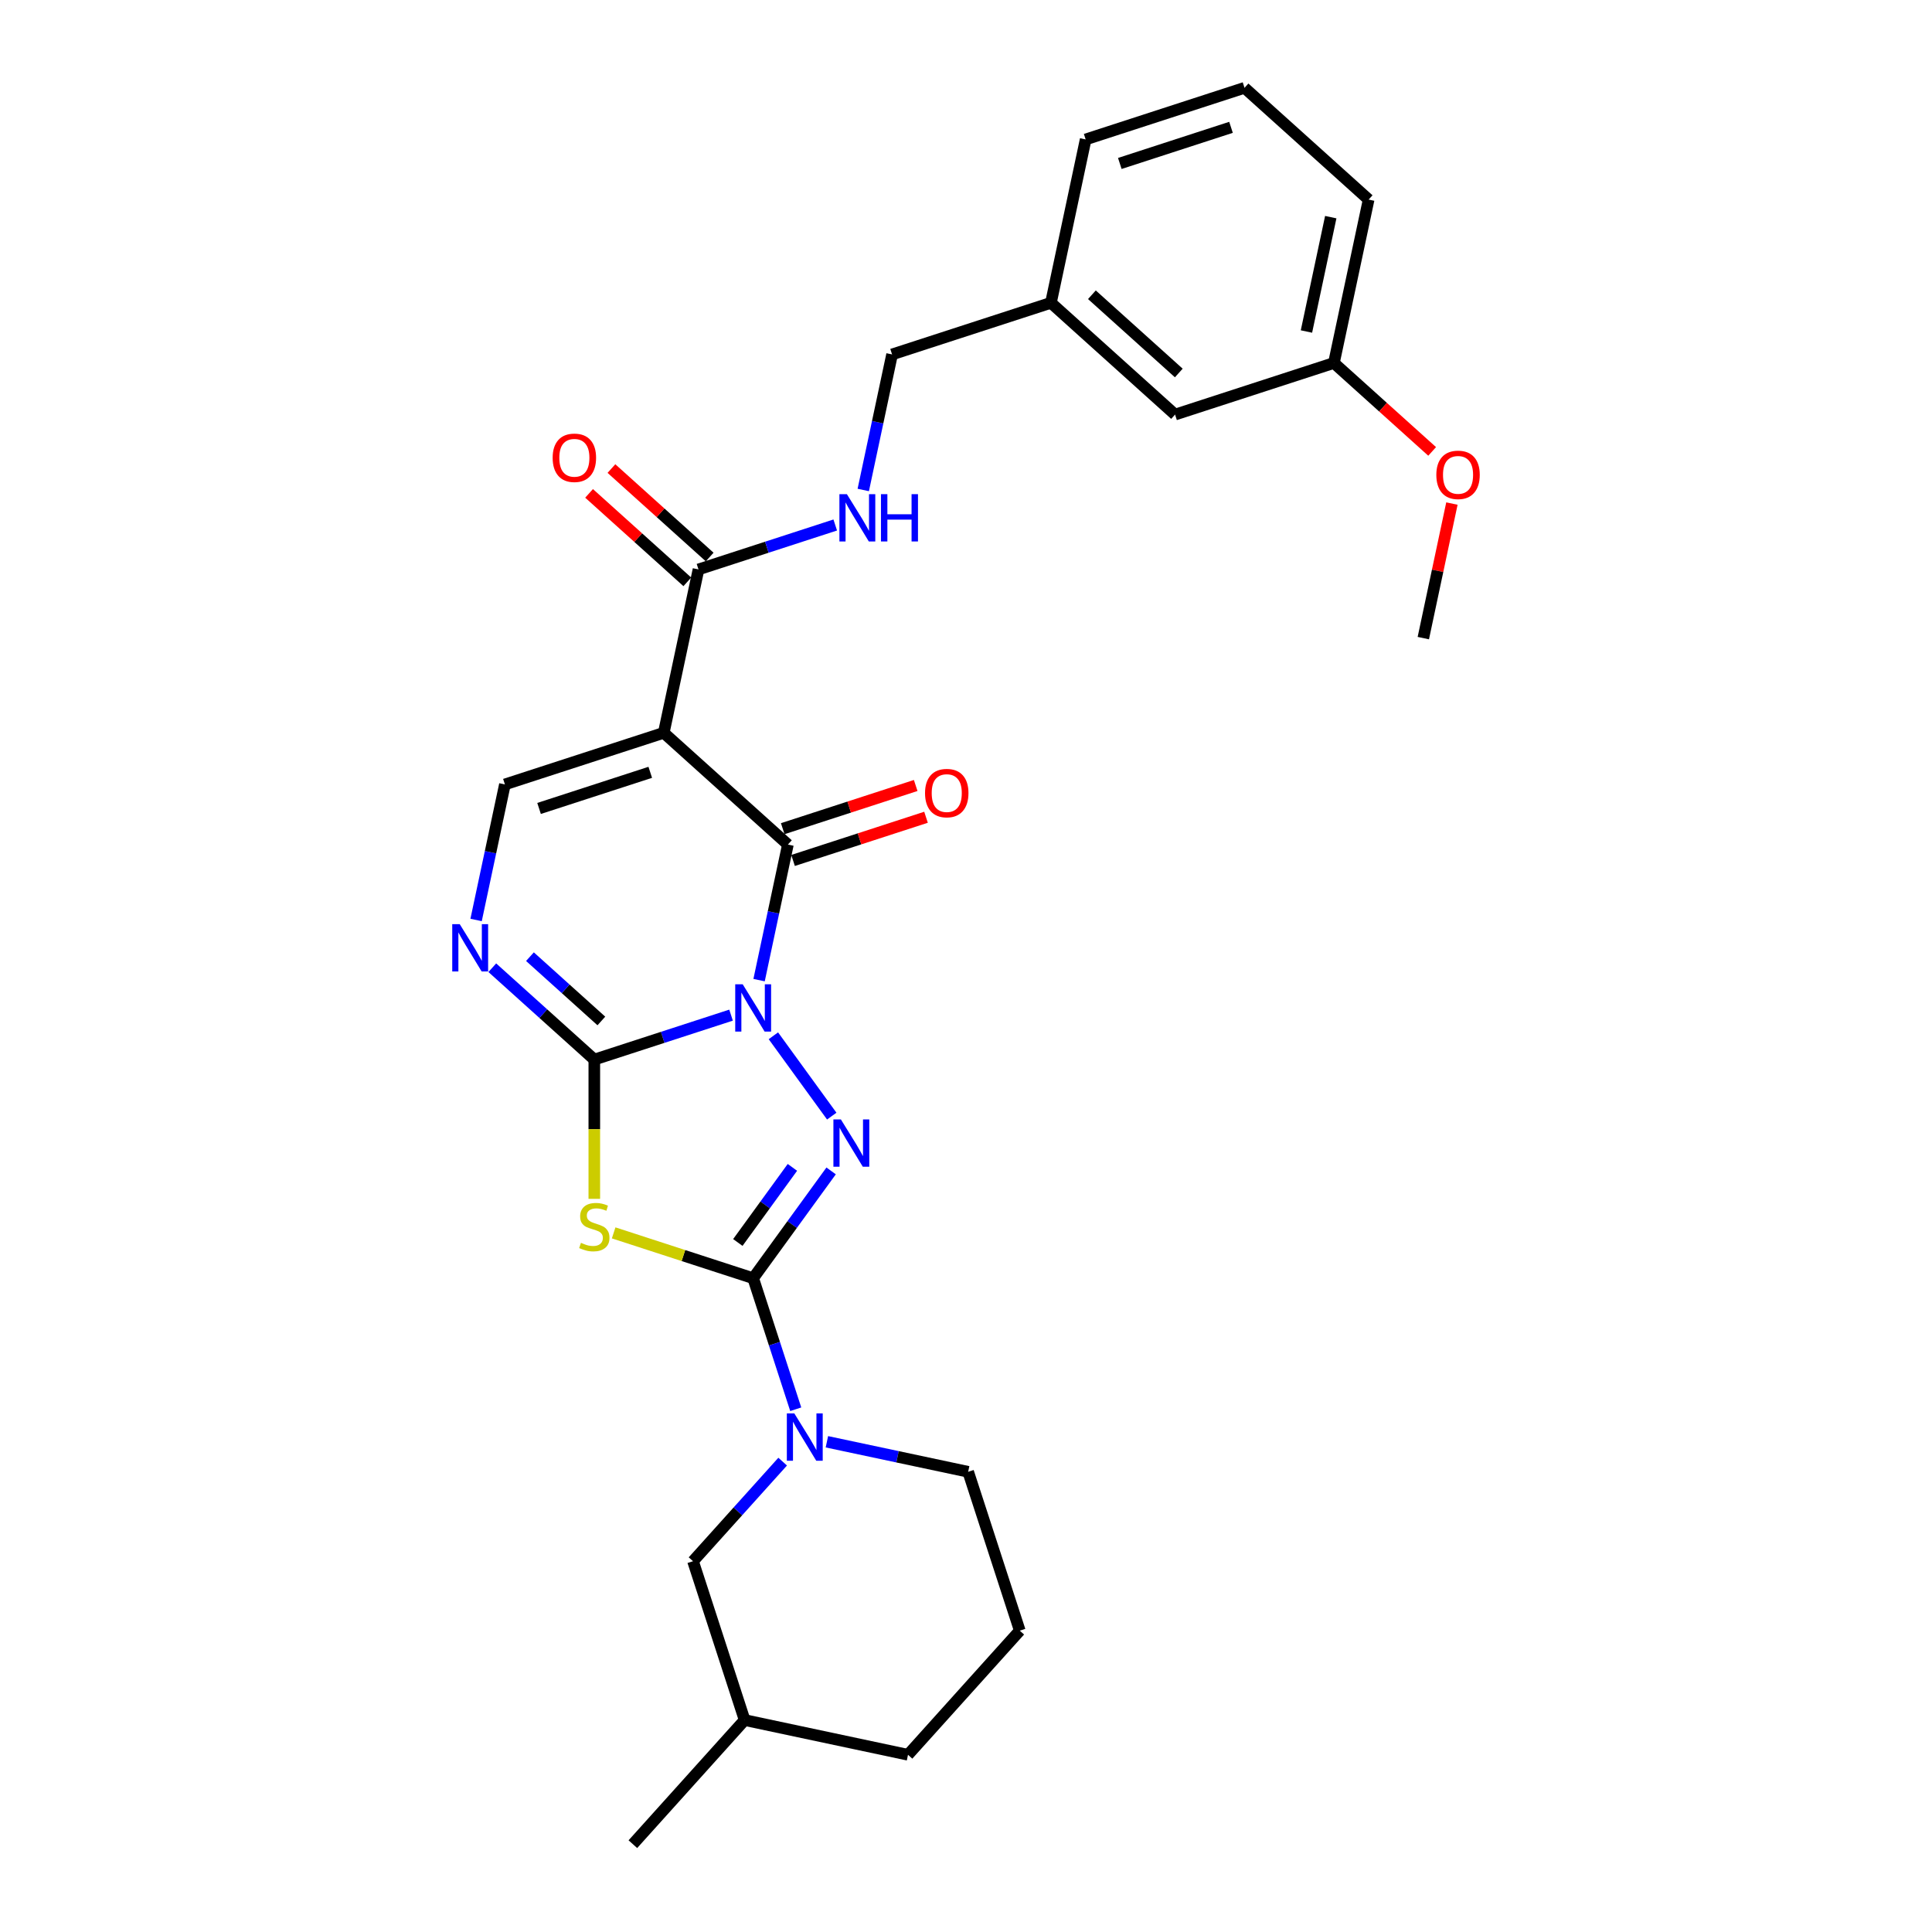 <?xml version='1.0' encoding='iso-8859-1'?>
<svg version='1.1' baseProfile='full'
              xmlns='http://www.w3.org/2000/svg'
                      xmlns:rdkit='http://www.rdkit.org/xml'
                      xmlns:xlink='http://www.w3.org/1999/xlink'
                  xml:space='preserve'
width='1000px' height='1000px' viewBox='0 0 1000 1000'>
<!-- END OF HEADER -->
<rect style='opacity:1.0;fill:#FFFFFF;stroke:none' width='1000' height='1000' x='0' y='0'> </rect>
<path class='bond-0' d='M 378.391,525.434 L 343.002,536.932' style='fill:none;fill-rule:evenodd;stroke:#0000FF;stroke-width:6px;stroke-linecap:butt;stroke-linejoin:miter;stroke-opacity:1' />
<path class='bond-0' d='M 343.002,536.932 L 307.614,548.431' style='fill:none;fill-rule:evenodd;stroke:#000000;stroke-width:6px;stroke-linecap:butt;stroke-linejoin:miter;stroke-opacity:1' />
<path class='bond-1' d='M 400.302,536.118 L 430.513,577.7' style='fill:none;fill-rule:evenodd;stroke:#0000FF;stroke-width:6px;stroke-linecap:butt;stroke-linejoin:miter;stroke-opacity:1' />
<path class='bond-3' d='M 392.899,507.311 L 400.355,472.23' style='fill:none;fill-rule:evenodd;stroke:#0000FF;stroke-width:6px;stroke-linecap:butt;stroke-linejoin:miter;stroke-opacity:1' />
<path class='bond-3' d='M 400.355,472.23 L 407.812,437.149' style='fill:none;fill-rule:evenodd;stroke:#000000;stroke-width:6px;stroke-linecap:butt;stroke-linejoin:miter;stroke-opacity:1' />
<path class='bond-4' d='M 307.614,548.431 L 307.614,584.474' style='fill:none;fill-rule:evenodd;stroke:#000000;stroke-width:6px;stroke-linecap:butt;stroke-linejoin:miter;stroke-opacity:1' />
<path class='bond-4' d='M 307.614,584.474 L 307.614,620.517' style='fill:none;fill-rule:evenodd;stroke:#CCCC00;stroke-width:6px;stroke-linecap:butt;stroke-linejoin:miter;stroke-opacity:1' />
<path class='bond-6' d='M 307.614,548.431 L 281.213,524.659' style='fill:none;fill-rule:evenodd;stroke:#000000;stroke-width:6px;stroke-linecap:butt;stroke-linejoin:miter;stroke-opacity:1' />
<path class='bond-6' d='M 281.213,524.659 L 254.812,500.888' style='fill:none;fill-rule:evenodd;stroke:#0000FF;stroke-width:6px;stroke-linecap:butt;stroke-linejoin:miter;stroke-opacity:1' />
<path class='bond-6' d='M 311.263,528.45 L 292.783,511.809' style='fill:none;fill-rule:evenodd;stroke:#000000;stroke-width:6px;stroke-linecap:butt;stroke-linejoin:miter;stroke-opacity:1' />
<path class='bond-6' d='M 292.783,511.809 L 274.302,495.169' style='fill:none;fill-rule:evenodd;stroke:#0000FF;stroke-width:6px;stroke-linecap:butt;stroke-linejoin:miter;stroke-opacity:1' />
<path class='bond-2' d='M 430.189,606.061 L 410.013,633.832' style='fill:none;fill-rule:evenodd;stroke:#0000FF;stroke-width:6px;stroke-linecap:butt;stroke-linejoin:miter;stroke-opacity:1' />
<path class='bond-2' d='M 410.013,633.832 L 389.837,661.602' style='fill:none;fill-rule:evenodd;stroke:#000000;stroke-width:6px;stroke-linecap:butt;stroke-linejoin:miter;stroke-opacity:1' />
<path class='bond-2' d='M 410.148,604.229 L 396.025,623.668' style='fill:none;fill-rule:evenodd;stroke:#0000FF;stroke-width:6px;stroke-linecap:butt;stroke-linejoin:miter;stroke-opacity:1' />
<path class='bond-2' d='M 396.025,623.668 L 381.901,643.107' style='fill:none;fill-rule:evenodd;stroke:#000000;stroke-width:6px;stroke-linecap:butt;stroke-linejoin:miter;stroke-opacity:1' />
<path class='bond-8' d='M 389.837,661.602 L 400.855,695.512' style='fill:none;fill-rule:evenodd;stroke:#000000;stroke-width:6px;stroke-linecap:butt;stroke-linejoin:miter;stroke-opacity:1' />
<path class='bond-8' d='M 400.855,695.512 L 411.873,729.422' style='fill:none;fill-rule:evenodd;stroke:#0000FF;stroke-width:6px;stroke-linecap:butt;stroke-linejoin:miter;stroke-opacity:1' />
<path class='bond-28' d='M 389.837,661.602 L 353.731,649.87' style='fill:none;fill-rule:evenodd;stroke:#000000;stroke-width:6px;stroke-linecap:butt;stroke-linejoin:miter;stroke-opacity:1' />
<path class='bond-28' d='M 353.731,649.87 L 317.625,638.138' style='fill:none;fill-rule:evenodd;stroke:#CCCC00;stroke-width:6px;stroke-linecap:butt;stroke-linejoin:miter;stroke-opacity:1' />
<path class='bond-5' d='M 407.812,437.149 L 343.564,379.299' style='fill:none;fill-rule:evenodd;stroke:#000000;stroke-width:6px;stroke-linecap:butt;stroke-linejoin:miter;stroke-opacity:1' />
<path class='bond-11' d='M 410.484,445.371 L 444.895,434.19' style='fill:none;fill-rule:evenodd;stroke:#000000;stroke-width:6px;stroke-linecap:butt;stroke-linejoin:miter;stroke-opacity:1' />
<path class='bond-11' d='M 444.895,434.19 L 479.307,423.009' style='fill:none;fill-rule:evenodd;stroke:#FF0000;stroke-width:6px;stroke-linecap:butt;stroke-linejoin:miter;stroke-opacity:1' />
<path class='bond-11' d='M 405.141,428.927 L 439.552,417.746' style='fill:none;fill-rule:evenodd;stroke:#000000;stroke-width:6px;stroke-linecap:butt;stroke-linejoin:miter;stroke-opacity:1' />
<path class='bond-11' d='M 439.552,417.746 L 473.963,406.565' style='fill:none;fill-rule:evenodd;stroke:#FF0000;stroke-width:6px;stroke-linecap:butt;stroke-linejoin:miter;stroke-opacity:1' />
<path class='bond-7' d='M 343.564,379.299 L 261.34,406.015' style='fill:none;fill-rule:evenodd;stroke:#000000;stroke-width:6px;stroke-linecap:butt;stroke-linejoin:miter;stroke-opacity:1' />
<path class='bond-7' d='M 336.573,399.752 L 279.017,418.453' style='fill:none;fill-rule:evenodd;stroke:#000000;stroke-width:6px;stroke-linecap:butt;stroke-linejoin:miter;stroke-opacity:1' />
<path class='bond-9' d='M 343.564,379.299 L 361.539,294.734' style='fill:none;fill-rule:evenodd;stroke:#000000;stroke-width:6px;stroke-linecap:butt;stroke-linejoin:miter;stroke-opacity:1' />
<path class='bond-29' d='M 246.427,476.178 L 253.883,441.097' style='fill:none;fill-rule:evenodd;stroke:#0000FF;stroke-width:6px;stroke-linecap:butt;stroke-linejoin:miter;stroke-opacity:1' />
<path class='bond-29' d='M 253.883,441.097 L 261.34,406.015' style='fill:none;fill-rule:evenodd;stroke:#000000;stroke-width:6px;stroke-linecap:butt;stroke-linejoin:miter;stroke-opacity:1' />
<path class='bond-12' d='M 405.107,756.538 L 381.905,782.306' style='fill:none;fill-rule:evenodd;stroke:#0000FF;stroke-width:6px;stroke-linecap:butt;stroke-linejoin:miter;stroke-opacity:1' />
<path class='bond-12' d='M 381.905,782.306 L 358.704,808.074' style='fill:none;fill-rule:evenodd;stroke:#000000;stroke-width:6px;stroke-linecap:butt;stroke-linejoin:miter;stroke-opacity:1' />
<path class='bond-15' d='M 428,746.258 L 464.559,754.029' style='fill:none;fill-rule:evenodd;stroke:#0000FF;stroke-width:6px;stroke-linecap:butt;stroke-linejoin:miter;stroke-opacity:1' />
<path class='bond-15' d='M 464.559,754.029 L 501.119,761.8' style='fill:none;fill-rule:evenodd;stroke:#000000;stroke-width:6px;stroke-linecap:butt;stroke-linejoin:miter;stroke-opacity:1' />
<path class='bond-10' d='M 361.539,294.734 L 396.927,283.235' style='fill:none;fill-rule:evenodd;stroke:#000000;stroke-width:6px;stroke-linecap:butt;stroke-linejoin:miter;stroke-opacity:1' />
<path class='bond-10' d='M 396.927,283.235 L 432.315,271.737' style='fill:none;fill-rule:evenodd;stroke:#0000FF;stroke-width:6px;stroke-linecap:butt;stroke-linejoin:miter;stroke-opacity:1' />
<path class='bond-13' d='M 367.324,288.309 L 341.9,265.417' style='fill:none;fill-rule:evenodd;stroke:#000000;stroke-width:6px;stroke-linecap:butt;stroke-linejoin:miter;stroke-opacity:1' />
<path class='bond-13' d='M 341.9,265.417 L 316.476,242.525' style='fill:none;fill-rule:evenodd;stroke:#FF0000;stroke-width:6px;stroke-linecap:butt;stroke-linejoin:miter;stroke-opacity:1' />
<path class='bond-13' d='M 355.754,301.159 L 330.33,278.267' style='fill:none;fill-rule:evenodd;stroke:#000000;stroke-width:6px;stroke-linecap:butt;stroke-linejoin:miter;stroke-opacity:1' />
<path class='bond-13' d='M 330.33,278.267 L 304.906,255.375' style='fill:none;fill-rule:evenodd;stroke:#FF0000;stroke-width:6px;stroke-linecap:butt;stroke-linejoin:miter;stroke-opacity:1' />
<path class='bond-14' d='M 446.824,253.614 L 454.28,218.533' style='fill:none;fill-rule:evenodd;stroke:#0000FF;stroke-width:6px;stroke-linecap:butt;stroke-linejoin:miter;stroke-opacity:1' />
<path class='bond-14' d='M 454.28,218.533 L 461.737,183.452' style='fill:none;fill-rule:evenodd;stroke:#000000;stroke-width:6px;stroke-linecap:butt;stroke-linejoin:miter;stroke-opacity:1' />
<path class='bond-19' d='M 358.704,808.074 L 385.42,890.297' style='fill:none;fill-rule:evenodd;stroke:#000000;stroke-width:6px;stroke-linecap:butt;stroke-linejoin:miter;stroke-opacity:1' />
<path class='bond-17' d='M 461.737,183.452 L 543.961,156.736' style='fill:none;fill-rule:evenodd;stroke:#000000;stroke-width:6px;stroke-linecap:butt;stroke-linejoin:miter;stroke-opacity:1' />
<path class='bond-21' d='M 501.119,761.8 L 527.835,844.023' style='fill:none;fill-rule:evenodd;stroke:#000000;stroke-width:6px;stroke-linecap:butt;stroke-linejoin:miter;stroke-opacity:1' />
<path class='bond-16' d='M 608.209,214.586 L 543.961,156.736' style='fill:none;fill-rule:evenodd;stroke:#000000;stroke-width:6px;stroke-linecap:butt;stroke-linejoin:miter;stroke-opacity:1' />
<path class='bond-16' d='M 610.142,193.059 L 565.168,152.564' style='fill:none;fill-rule:evenodd;stroke:#000000;stroke-width:6px;stroke-linecap:butt;stroke-linejoin:miter;stroke-opacity:1' />
<path class='bond-18' d='M 608.209,214.586 L 690.432,187.87' style='fill:none;fill-rule:evenodd;stroke:#000000;stroke-width:6px;stroke-linecap:butt;stroke-linejoin:miter;stroke-opacity:1' />
<path class='bond-23' d='M 543.961,156.736 L 561.935,72.171' style='fill:none;fill-rule:evenodd;stroke:#000000;stroke-width:6px;stroke-linecap:butt;stroke-linejoin:miter;stroke-opacity:1' />
<path class='bond-20' d='M 690.432,187.87 L 715.856,210.762' style='fill:none;fill-rule:evenodd;stroke:#000000;stroke-width:6px;stroke-linecap:butt;stroke-linejoin:miter;stroke-opacity:1' />
<path class='bond-20' d='M 715.856,210.762 L 741.28,233.653' style='fill:none;fill-rule:evenodd;stroke:#FF0000;stroke-width:6px;stroke-linecap:butt;stroke-linejoin:miter;stroke-opacity:1' />
<path class='bond-31' d='M 690.432,187.87 L 708.407,103.304' style='fill:none;fill-rule:evenodd;stroke:#000000;stroke-width:6px;stroke-linecap:butt;stroke-linejoin:miter;stroke-opacity:1' />
<path class='bond-31' d='M 676.216,171.59 L 688.798,112.394' style='fill:none;fill-rule:evenodd;stroke:#000000;stroke-width:6px;stroke-linecap:butt;stroke-linejoin:miter;stroke-opacity:1' />
<path class='bond-27' d='M 385.42,890.297 L 327.57,954.545' style='fill:none;fill-rule:evenodd;stroke:#000000;stroke-width:6px;stroke-linecap:butt;stroke-linejoin:miter;stroke-opacity:1' />
<path class='bond-30' d='M 385.42,890.297 L 469.985,908.272' style='fill:none;fill-rule:evenodd;stroke:#000000;stroke-width:6px;stroke-linecap:butt;stroke-linejoin:miter;stroke-opacity:1' />
<path class='bond-26' d='M 751.509,260.641 L 744.108,295.463' style='fill:none;fill-rule:evenodd;stroke:#FF0000;stroke-width:6px;stroke-linecap:butt;stroke-linejoin:miter;stroke-opacity:1' />
<path class='bond-26' d='M 744.108,295.463 L 736.706,330.285' style='fill:none;fill-rule:evenodd;stroke:#000000;stroke-width:6px;stroke-linecap:butt;stroke-linejoin:miter;stroke-opacity:1' />
<path class='bond-25' d='M 527.835,844.023 L 469.985,908.272' style='fill:none;fill-rule:evenodd;stroke:#000000;stroke-width:6px;stroke-linecap:butt;stroke-linejoin:miter;stroke-opacity:1' />
<path class='bond-22' d='M 644.159,45.455 L 561.935,72.171' style='fill:none;fill-rule:evenodd;stroke:#000000;stroke-width:6px;stroke-linecap:butt;stroke-linejoin:miter;stroke-opacity:1' />
<path class='bond-22' d='M 637.169,65.907 L 579.612,84.608' style='fill:none;fill-rule:evenodd;stroke:#000000;stroke-width:6px;stroke-linecap:butt;stroke-linejoin:miter;stroke-opacity:1' />
<path class='bond-24' d='M 644.159,45.455 L 708.407,103.304' style='fill:none;fill-rule:evenodd;stroke:#000000;stroke-width:6px;stroke-linecap:butt;stroke-linejoin:miter;stroke-opacity:1' />
<path  class='atom-0' d='M 384.425 509.473
L 392.448 522.441
Q 393.243 523.72, 394.523 526.037
Q 395.803 528.354, 395.872 528.493
L 395.872 509.473
L 399.122 509.473
L 399.122 533.957
L 395.768 533.957
L 387.157 519.778
Q 386.154 518.118, 385.082 516.216
Q 384.045 514.314, 383.733 513.726
L 383.733 533.957
L 380.552 533.957
L 380.552 509.473
L 384.425 509.473
' fill='#0000FF'/>
<path  class='atom-2' d='M 435.242 579.416
L 443.265 592.384
Q 444.06 593.664, 445.34 595.981
Q 446.619 598.298, 446.689 598.436
L 446.689 579.416
L 449.939 579.416
L 449.939 603.9
L 446.585 603.9
L 437.974 589.722
Q 436.971 588.062, 435.899 586.16
Q 434.862 584.258, 434.55 583.67
L 434.55 603.9
L 431.369 603.9
L 431.369 579.416
L 435.242 579.416
' fill='#0000FF'/>
<path  class='atom-5' d='M 300.697 643.289
Q 300.974 643.393, 302.115 643.877
Q 303.256 644.361, 304.501 644.672
Q 305.781 644.949, 307.026 644.949
Q 309.343 644.949, 310.691 643.842
Q 312.04 642.701, 312.04 640.73
Q 312.04 639.381, 311.349 638.551
Q 310.691 637.721, 309.654 637.272
Q 308.617 636.822, 306.887 636.303
Q 304.709 635.646, 303.395 635.024
Q 302.115 634.401, 301.181 633.087
Q 300.282 631.773, 300.282 629.56
Q 300.282 626.482, 302.357 624.58
Q 304.467 622.678, 308.617 622.678
Q 311.452 622.678, 314.668 624.027
L 313.873 626.69
Q 310.934 625.479, 308.72 625.479
Q 306.334 625.479, 305.02 626.482
Q 303.706 627.45, 303.74 629.145
Q 303.74 630.459, 304.398 631.254
Q 305.089 632.05, 306.057 632.499
Q 307.06 632.949, 308.72 633.468
Q 310.934 634.159, 312.248 634.851
Q 313.562 635.543, 314.495 636.96
Q 315.464 638.344, 315.464 640.73
Q 315.464 644.119, 313.181 645.952
Q 310.934 647.75, 307.164 647.75
Q 304.985 647.75, 303.326 647.266
Q 301.7 646.816, 299.764 646.021
L 300.697 643.289
' fill='#CCCC00'/>
<path  class='atom-7' d='M 237.953 478.339
L 245.976 491.307
Q 246.772 492.587, 248.051 494.904
Q 249.331 497.221, 249.4 497.359
L 249.4 478.339
L 252.65 478.339
L 252.65 502.823
L 249.296 502.823
L 240.685 488.645
Q 239.682 486.985, 238.61 485.083
Q 237.573 483.181, 237.261 482.593
L 237.261 502.823
L 234.08 502.823
L 234.08 478.339
L 237.953 478.339
' fill='#0000FF'/>
<path  class='atom-9' d='M 411.141 731.583
L 419.164 744.551
Q 419.959 745.831, 421.239 748.148
Q 422.519 750.465, 422.588 750.603
L 422.588 731.583
L 425.838 731.583
L 425.838 756.067
L 422.484 756.067
L 413.873 741.888
Q 412.87 740.229, 411.798 738.326
Q 410.761 736.424, 410.449 735.837
L 410.449 756.067
L 407.268 756.067
L 407.268 731.583
L 411.141 731.583
' fill='#0000FF'/>
<path  class='atom-11' d='M 438.35 255.776
L 446.373 268.744
Q 447.168 270.024, 448.448 272.341
Q 449.727 274.658, 449.797 274.796
L 449.797 255.776
L 453.047 255.776
L 453.047 280.26
L 449.693 280.26
L 441.082 266.081
Q 440.079 264.421, 439.007 262.519
Q 437.97 260.617, 437.658 260.029
L 437.658 280.26
L 434.477 280.26
L 434.477 255.776
L 438.35 255.776
' fill='#0000FF'/>
<path  class='atom-11' d='M 455.987 255.776
L 459.307 255.776
L 459.307 266.185
L 471.825 266.185
L 471.825 255.776
L 475.145 255.776
L 475.145 280.26
L 471.825 280.26
L 471.825 268.952
L 459.307 268.952
L 459.307 280.26
L 455.987 280.26
L 455.987 255.776
' fill='#0000FF'/>
<path  class='atom-12' d='M 478.796 410.502
Q 478.796 404.623, 481.701 401.338
Q 484.606 398.053, 490.036 398.053
Q 495.465 398.053, 498.37 401.338
Q 501.275 404.623, 501.275 410.502
Q 501.275 416.45, 498.335 419.839
Q 495.396 423.194, 490.036 423.194
Q 484.641 423.194, 481.701 419.839
Q 478.796 416.485, 478.796 410.502
M 490.036 420.427
Q 493.77 420.427, 495.776 417.937
Q 497.817 415.413, 497.817 410.502
Q 497.817 405.695, 495.776 403.275
Q 493.77 400.819, 490.036 400.819
Q 486.301 400.819, 484.26 403.24
Q 482.255 405.661, 482.255 410.502
Q 482.255 415.447, 484.26 417.937
Q 486.301 420.427, 490.036 420.427
' fill='#FF0000'/>
<path  class='atom-14' d='M 286.051 236.953
Q 286.051 231.074, 288.956 227.789
Q 291.861 224.504, 297.29 224.504
Q 302.719 224.504, 305.624 227.789
Q 308.529 231.074, 308.529 236.953
Q 308.529 242.902, 305.59 246.291
Q 302.65 249.645, 297.29 249.645
Q 291.895 249.645, 288.956 246.291
Q 286.051 242.936, 286.051 236.953
M 297.29 246.878
Q 301.025 246.878, 303.031 244.389
Q 305.071 241.864, 305.071 236.953
Q 305.071 232.147, 303.031 229.726
Q 301.025 227.27, 297.29 227.27
Q 293.555 227.27, 291.515 229.691
Q 289.509 232.112, 289.509 236.953
Q 289.509 241.899, 291.515 244.389
Q 293.555 246.878, 297.29 246.878
' fill='#FF0000'/>
<path  class='atom-21' d='M 743.442 245.789
Q 743.442 239.91, 746.347 236.624
Q 749.252 233.339, 754.681 233.339
Q 760.11 233.339, 763.015 236.624
Q 765.92 239.91, 765.92 245.789
Q 765.92 251.737, 762.981 255.126
Q 760.041 258.48, 754.681 258.48
Q 749.286 258.48, 746.347 255.126
Q 743.442 251.771, 743.442 245.789
M 754.681 255.714
Q 758.416 255.714, 760.422 253.224
Q 762.462 250.699, 762.462 245.789
Q 762.462 240.982, 760.422 238.561
Q 758.416 236.106, 754.681 236.106
Q 750.946 236.106, 748.906 238.526
Q 746.9 240.947, 746.9 245.789
Q 746.9 250.734, 748.906 253.224
Q 750.946 255.714, 754.681 255.714
' fill='#FF0000'/>
</svg>
